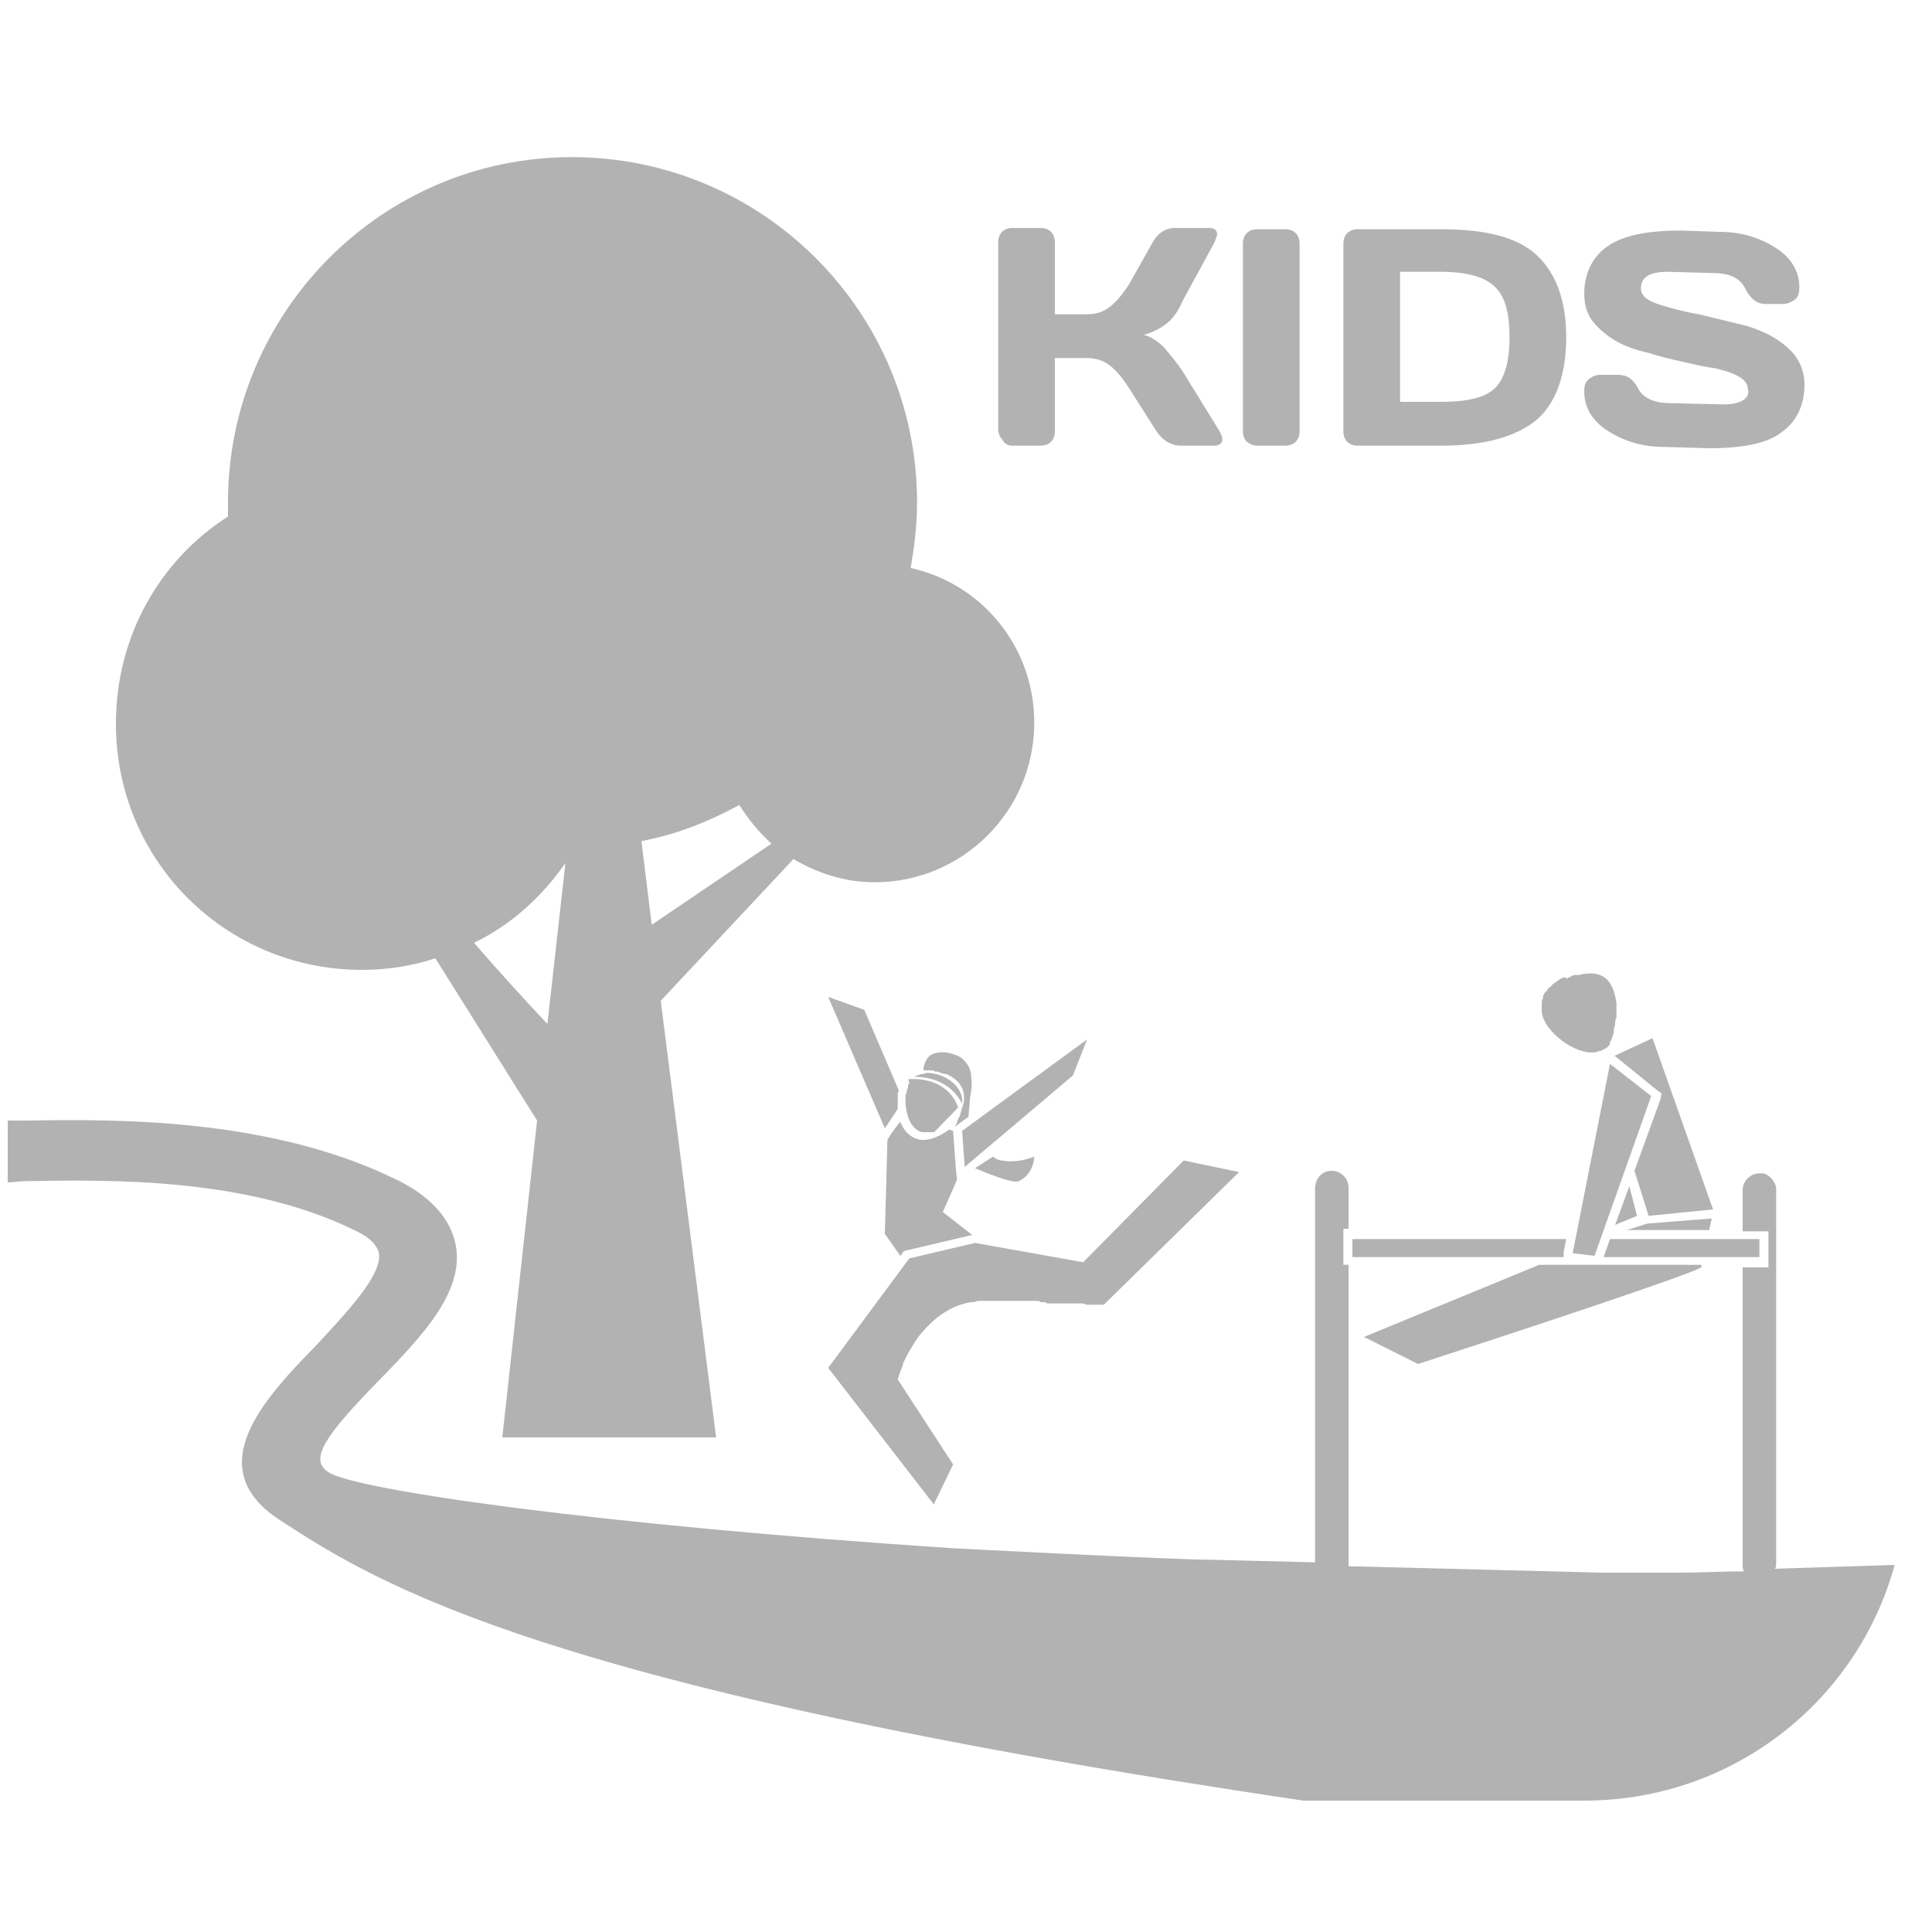 <?xml version="1.0" encoding="utf-8"?>
<!-- Generator: Adobe Illustrator 25.4.1, SVG Export Plug-In . SVG Version: 6.00 Build 0)  -->
<svg version="1.1" id="Ebene_1" xmlns="http://www.w3.org/2000/svg" xmlns:xlink="http://www.w3.org/1999/xlink" x="0px" y="0px"
	 viewBox="0 0 150 150" style="enable-background:new 0 0 150 150;" xml:space="preserve">
<style type="text/css">
	.st0{display:none;}
	.st1{display:inline;}
	.st2{fill:#E52421;}
	.st3{fill:none;}
	.st4{fill:#FFFFFF;}
	.st5{fill:#B2B2B2;}
</style>
<g id="HG" class="st0">
	<rect y="0" class="st1" width="150" height="150"/>
</g>
<g id="HB_F_00000132059139335042211900000007002262259990106512_" class="st0">
	<g class="st1">
		<g>
			<path class="st2" d="M71.6,6c-4,0.1-7.1,3.3-7.1,7.3s3.3,7.1,7.3,7.1c4-0.1,7.1-3.3,7.1-7.3C78.8,9.1,75.5,5.9,71.6,6z"/>
			<path class="st3" d="M48,99.4L48,99.4L48,99.4z"/>
			<path class="st3" d="M59.7,88.7c0.5-0.5,0.9-0.8,0.9-0.8S60.2,88.2,59.7,88.7z"/>
			<path class="st4" d="M75.6,106.6c2-2.2,2.7-4.5,2.2-7c-1.3-6.9-11.5-13.1-14.5-14.8l-0.1,0.1C61,87.1,53.4,94.1,52,95.2l-0.2,0.1
				c-0.2,0.1-0.5,0.3-0.8,0.3h-1.3l-0.7-9l-10.2-0.4c0.6,8.8,3.7,17.2,9,24.3l15.7-11.1l2.7,3.6l-16.1,12.9l-33.2,17.9L16,146
				l38.8-21.2C56.1,123.8,70.6,112.3,75.6,106.6z"/>
			<g>
				<path class="st4" d="M57.2,59.8"/>
				<path class="st4" d="M92.3,42.5c-0.2-0.2-0.4-0.3-0.7-0.5c-2-1.6-3.9-2.5-5.8-3c-0.2,0-0.4-0.1-0.6-0.2c-0.2,0-0.4-0.1-0.6-0.1
					c-4.3-0.7-7.9,1-9.7,2.4c-0.2,0.1-0.3,0.3-0.5,0.4l-0.1,0.1c0,0.9,0.1,1.7,0.3,2.8c0.1,0.4,0.2,0.8,0.3,1.2l0.1,0.3
					c0.1,0.4,0.3,0.8,0.4,1.3l0.1,0.2c0.2,0.4,0.3,0.8,0.5,1.2l0.1,0.2c0.2,0.4,0.4,0.8,0.7,1.2l0.1,0.2c0.2,0.4,0.5,0.7,0.7,1
					l0.1,0.1c0.3,0.3,0.5,0.7,0.8,1l0.2,0.2c0.2,0.1,0.3,0.3,0.4,0.4c0.2,0.2,0.4,0.3,0.5,0.4c0.1,0,0.2,0.1,0.2,0.2
					c0.2,0.1,0.3,0.2,0.6,0.3c0.1,0,0.1,0.1,0.2,0.1c0.1,0.1,0.2,0.1,0.3,0.1H81h0.1l0,0c0.1,0,0.3,0.1,0.4,0.1s0.2,0,0.3,0
					c0.2,0,0.3,0,0.4,0h0.2c0.2,0,0.5,0,0.7-0.1c0.2,0,0.4-0.1,0.6-0.2c0.5-0.2,0.9-0.4,1.4-0.6c0.3-0.2,0.6-0.4,0.9-0.6
					c1.3-1,2.6-2.3,3.6-3.8c0.2-0.3,0.4-0.7,0.7-1C91.6,46,92.3,44.2,92.3,42.5L92.3,42.5z"/>
				<path class="st2" d="M87,35.9l-0.6-0.2l0,0c-0.2,0-0.3-0.1-0.5-0.2h-0.1c-0.2,0-0.4-0.1-0.6-0.1c-0.1,0-0.2,0-0.3,0l-0.6-0.1
					c-0.2,0-0.3-0.1-0.4-0.1c-0.4,0-0.9,0-1.3,0h-0.1c-0.1,0-0.2,0-0.3,0c-0.1,0-0.2,0-0.4,0c-0.8,0-1.5,0.2-2.2,0.3
					c-2.9,0.7-4.5,2.1-5,4.4c2-1.5,5.8-3.1,10.3-2.4c0.2,0,0.4,0.1,0.6,0.1s0.4,0.1,0.6,0.1c2,0.5,4.1,1.5,6.2,3.2
					c-0.1-0.5-0.3-1-0.5-1.4c0-0.1-0.1-0.1-0.1-0.2c-0.1-0.1-0.1-0.2-0.2-0.2L91.4,39c-0.2-0.3-0.4-0.6-0.6-0.8
					c-0.1-0.1-0.2-0.2-0.3-0.2c-0.1-0.1-0.2-0.1-0.2-0.2l-0.2-0.2c-0.2-0.2-0.4-0.3-0.6-0.5c-0.1-0.1-0.3-0.2-0.4-0.2l-0.5-0.3
					c-0.2-0.1-0.5-0.3-0.7-0.4C87.6,36,87.3,36,87,35.9z"/>
			</g>
			<path class="st4" d="M92.4,54.8"/>
			<path class="st4" d="M128.1,67.2L110,66.4L93,56.3c-0.1,1.3-0.5,4.8-0.9,8.2l4.1,1l0.6,0.2l0.6,0.2l11.7,5.4L133,72L128.1,67.2z"
				/>
			<path class="st4" d="M63.4,25.8c-1.6-1.7-3.2-3.4-4.3-4.4C47.4,33.2,48,48.8,48,49l0,0c1,1.3,6.3,5.1,20.6,12.1
				c0.5-2.3,1.2-5.6,1.7-7.8l-17.1-6.9l0.2-1.7C54.5,35.3,60.3,28.7,63.4,25.8z"/>
			<path class="st4" d="M86.2,55.3c-1.2,0.6-2.3,1-3.5,1.1c-0.2,0-0.3,0-0.5,0s-0.3,0-0.5,0c-0.1,0-0.2,0-0.2,0
				c-0.3,0-0.5-0.1-0.7-0.1c-0.1,0-0.2-0.1-0.3-0.1c-0.2-0.1-0.4-0.1-0.5-0.2c-0.1-0.1-0.2-0.1-0.3-0.2c-0.1,0-0.1-0.1-0.2-0.1
				s-0.1-0.1-0.2-0.1c-0.2-0.1-0.3-0.2-0.4-0.3c-0.2-0.1-0.4-0.3-0.5-0.4c-0.1-0.1-0.2-0.1-0.2-0.2c-0.1-0.1-0.2-0.2-0.3-0.3
				l-6.1-0.6c0,0-1.1,5.4-2.3,11.6c-0.9,4.7-1.7,8.9-4.4,17.2l0,0c2,1.1,7.2,4,10.7,8.1c5.3,6.3,5,9.1,5,9.1
				c0.8-1.4,1.6-2.9,2.3-4.5c0.1-0.2,0.2-0.4,0.3-0.6c1.1-2.6,2.1-5.3,3-8.3l2.2-8.1c0.7-2.9,1.8-9.2,1.8-9.2
				c0.5-4.5,1.3-12.1,1.4-13.2L86.2,55.3z"/>
			<path class="st4" d="M79.8,104"/>
			<path class="st4" d="M83.7,29.1c-1.6-1-4.6-1.5-7.1-0.6c-2,0.8-3.4,2.2-4.1,4.4c-0.7,2.1-0.8,4-0.8,5.9c-0.1,2.5-0.2,5-1.6,7.8
				l-1.3,3.9v0.1l1.6,0.8l6.3,0.5l0,0c-0.3-0.4-0.6-0.8-0.8-1.2l-0.2-0.2c-0.2-0.4-0.5-0.8-0.7-1.3V49c-0.2-0.4-0.4-0.8-0.5-1.2
				l-0.1-0.2c-0.2-0.5-0.3-0.9-0.5-1.3V46c-0.1-0.5-0.2-0.9-0.3-1.3c-0.3-1.3-0.4-2.4-0.3-3.5c0.1-3.7,2.2-6,6.1-6.9
				c0.8-0.2,1.6-0.3,2.4-0.3c0.2,0,0.3,0,0.5,0c0.1,0,0.2,0,0.3,0h0.1c0.5,0,1,0,1.5,0c0.2,0,0.4,0,0.6,0.1l0.5,0.1
				c0.1,0,0.2,0,0.4,0.1C85.7,32.8,85.7,30.3,83.7,29.1z"/>
		</g>
	</g>
	<g class="st1">
		<g>
			<path class="st5" d="M71.6,6c-4,0.1-7.1,3.3-7.1,7.3s3.3,7.1,7.3,7.1c4-0.1,7.1-3.3,7.1-7.3C78.8,9.1,75.5,5.9,71.6,6z"/>
			<path class="st5" d="M48,99.4L48,99.4L48,99.4z"/>
			<path class="st5" d="M59.7,88.7c0.5-0.5,0.9-0.8,0.9-0.8S60.2,88.2,59.7,88.7z"/>
			<path class="st5" d="M75.6,106.6c2-2.2,2.7-4.5,2.2-7c-1.3-6.9-11.5-13.1-14.5-14.8l-0.1,0.1C61,87.1,53.4,94.1,52,95.2l-0.2,0.1
				c-0.2,0.1-0.5,0.3-0.8,0.3h-1.3l-0.7-9l-10.2-0.4c0.6,8.8,3.7,17.2,9,24.3l15.7-11.1l2.7,3.6l-16.1,12.9l-33.2,17.9L16,146
				l38.8-21.2C56.1,123.8,70.6,112.3,75.6,106.6z"/>
			<g>
				<path class="st5" d="M57.2,59.8"/>
				<path class="st5" d="M92.3,42.5c-0.2-0.2-0.4-0.3-0.7-0.5c-2-1.6-3.9-2.5-5.8-3c-0.2,0-0.4-0.1-0.6-0.2c-0.2,0-0.4-0.1-0.6-0.1
					c-4.3-0.7-7.9,1-9.7,2.4c-0.2,0.1-0.3,0.3-0.5,0.4l-0.1,0.1c0,0.9,0.1,1.7,0.3,2.8c0.1,0.4,0.2,0.8,0.3,1.2l0.1,0.3
					c0.1,0.4,0.3,0.8,0.4,1.3l0.1,0.2c0.2,0.4,0.3,0.8,0.5,1.2l0.1,0.2c0.2,0.4,0.4,0.8,0.7,1.2l0.1,0.2c0.2,0.4,0.5,0.7,0.7,1
					l0.1,0.1c0.3,0.3,0.5,0.7,0.8,1l0.2,0.2c0.2,0.1,0.3,0.3,0.4,0.4c0.2,0.2,0.4,0.3,0.5,0.4c0.1,0,0.2,0.1,0.2,0.2
					c0.2,0.1,0.3,0.2,0.6,0.3c0.1,0,0.1,0.1,0.2,0.1c0.1,0.1,0.2,0.1,0.3,0.1H81h0.1l0,0c0.1,0,0.3,0.1,0.4,0.1s0.2,0,0.3,0
					c0.2,0,0.3,0,0.4,0h0.2c0.2,0,0.5,0,0.7-0.1c0.2,0,0.4-0.1,0.6-0.2c0.5-0.2,0.9-0.4,1.4-0.6c0.3-0.2,0.6-0.4,0.9-0.6
					c1.3-1,2.6-2.3,3.6-3.8c0.2-0.3,0.4-0.7,0.7-1C91.6,46,92.3,44.2,92.3,42.5L92.3,42.5z"/>
				<path class="st5" d="M87,35.9l-0.6-0.2l0,0c-0.2,0-0.3-0.1-0.5-0.2h-0.1c-0.2,0-0.4-0.1-0.6-0.1c-0.1,0-0.2,0-0.3,0l-0.6-0.1
					c-0.2,0-0.3-0.1-0.4-0.1c-0.4,0-0.9,0-1.3,0h-0.1c-0.1,0-0.2,0-0.3,0c-0.1,0-0.2,0-0.4,0c-0.8,0-1.5,0.2-2.2,0.3
					c-2.9,0.7-4.5,2.1-5,4.4c2-1.5,5.8-3.1,10.3-2.4c0.2,0,0.4,0.1,0.6,0.1s0.4,0.1,0.6,0.1c2,0.5,4.1,1.5,6.2,3.2
					c-0.1-0.5-0.3-1-0.5-1.4c0-0.1-0.1-0.1-0.1-0.2c-0.1-0.1-0.1-0.2-0.2-0.2L91.4,39c-0.2-0.3-0.4-0.6-0.6-0.8
					c-0.1-0.1-0.2-0.2-0.3-0.2c-0.1-0.1-0.2-0.1-0.2-0.2l-0.2-0.2c-0.2-0.2-0.4-0.3-0.6-0.5c-0.1-0.1-0.3-0.2-0.4-0.2l-0.5-0.3
					c-0.2-0.1-0.5-0.3-0.7-0.4C87.6,36,87.3,36,87,35.9z"/>
			</g>
			<path class="st5" d="M92.4,54.8"/>
			<path class="st5" d="M128.1,67.2L110,66.4L93,56.3c-0.1,1.3-0.5,4.8-0.9,8.2l4.1,1l0.6,0.2l0.6,0.2l11.7,5.4L133,72L128.1,67.2z"
				/>
			<path class="st5" d="M63.4,25.8c-1.6-1.7-3.2-3.4-4.3-4.4C47.4,33.2,48,48.8,48,49l0,0c1,1.3,6.3,5.1,20.6,12.1
				c0.5-2.3,1.2-5.6,1.7-7.8l-17.1-6.9l0.2-1.7C54.5,35.3,60.3,28.7,63.4,25.8z"/>
			<path class="st5" d="M86.2,55.3c-1.2,0.6-2.3,1-3.5,1.1c-0.2,0-0.3,0-0.5,0s-0.3,0-0.5,0c-0.1,0-0.2,0-0.2,0
				c-0.3,0-0.5-0.1-0.7-0.1c-0.1,0-0.2-0.1-0.3-0.1c-0.2-0.1-0.4-0.1-0.5-0.2c-0.1-0.1-0.2-0.1-0.3-0.2c-0.1,0-0.1-0.1-0.2-0.1
				s-0.1-0.1-0.2-0.1c-0.2-0.1-0.3-0.2-0.4-0.3c-0.2-0.1-0.4-0.3-0.5-0.4c-0.1-0.1-0.2-0.1-0.2-0.2c-0.1-0.1-0.2-0.2-0.3-0.3
				l-6.1-0.6c0,0-1.1,5.4-2.3,11.6c-0.9,4.7-1.7,8.9-4.4,17.2l0,0c2,1.1,7.2,4,10.7,8.1c5.3,6.3,5,9.1,5,9.1
				c0.8-1.4,1.6-2.9,2.3-4.5c0.1-0.2,0.2-0.4,0.3-0.6c1.1-2.6,2.1-5.3,3-8.3l2.2-8.1c0.7-2.9,1.8-9.2,1.8-9.2
				c0.5-4.5,1.3-12.1,1.4-13.2L86.2,55.3z"/>
			<path class="st5" d="M79.8,104"/>
			<path class="st5" d="M83.7,29.1c-1.6-1-4.6-1.5-7.1-0.6c-2,0.8-3.4,2.2-4.1,4.4c-0.7,2.1-0.8,4-0.8,5.9c-0.1,2.5-0.2,5-1.6,7.8
				l-1.3,3.9v0.1l1.6,0.8l6.3,0.5l0,0c-0.3-0.4-0.6-0.8-0.8-1.2l-0.2-0.2c-0.2-0.4-0.5-0.8-0.7-1.3V49c-0.2-0.4-0.4-0.8-0.5-1.2
				l-0.1-0.2c-0.2-0.5-0.3-0.9-0.5-1.3V46c-0.1-0.5-0.2-0.9-0.3-1.3c-0.3-1.3-0.4-2.4-0.3-3.5c0.1-3.7,2.2-6,6.1-6.9
				c0.8-0.2,1.6-0.3,2.4-0.3c0.2,0,0.3,0,0.5,0c0.1,0,0.2,0,0.3,0h0.1c0.5,0,1,0,1.5,0c0.2,0,0.4,0,0.6,0.1l0.5,0.1
				c0.1,0,0.2,0,0.4,0.1C85.7,32.8,85.7,30.3,83.7,29.1z"/>
		</g>
	</g>
</g>
<g id="Ebene_5">
</g>
<g id="Ebene_6">
</g>
<g id="Ebene_7">
</g>
<g id="Ebene_8">
</g>
<g id="Ebene_9">
</g>
<g id="Ebene_10">
</g>
<g id="Ebene_11">
</g>
<g id="Ebene_12">
</g>
<g id="Ebene_13">
</g>
<g>
	<path class="st5" d="M28.1,75.3c2,0,3.9-0.3,5.7-0.9L41.7,87L39,111.6h16.6l-4.3-33.9l10.3-11c1.9,1.1,4,1.8,6.3,1.8
		c6.8,0,12.4-5.5,12.4-12.4c0-5.9-4.1-10.8-9.6-12c0.3-1.7,0.5-3.4,0.5-5.1c0-14.8-12-26.8-26.8-26.8S17.7,24.3,17.7,39
		c0,0.4,0,0.7,0,1.1C12.4,43.5,9,49.4,9,56.2C9,66.8,17.5,75.3,28.1,75.3z M57.4,62.5c0.7,1.1,1.5,2.1,2.5,3l-9.3,6.3l-0.8-6.5
		C52.5,64.8,55,63.8,57.4,62.5z M43.9,67l-1.4,12.5c-1.6-1.7-3.8-4.1-5.7-6.3C39.7,71.8,42.1,69.6,43.9,67z"/>
	<path class="st5" d="M137.8,121.8c0.1-0.1,0.1-0.3,0.1-0.4v-29c0-0.2,0-0.3-0.1-0.5c-0.2-0.4-0.5-0.7-0.9-0.8c-0.1,0-0.2,0-0.3,0
		c-0.7,0-1.3,0.6-1.3,1.3v3.2h1.3h0.7v0.7v1.4v0.7h-0.7h-1.3v23.1c0,0.2,0,0.3,0.1,0.5c-1.7,0-3.3,0.1-5,0.1l-6,0l-19.7-0.5
		c0,0,0-0.1,0-0.1v-2.1V104v-0.5v-5.3h-0.4v-0.7v-1.4v-0.7h0.4v-3.2c0-0.3-0.1-0.5-0.2-0.7c-0.2-0.3-0.6-0.6-1.1-0.6
		s-0.8,0.2-1.1,0.6c-0.1,0.2-0.2,0.5-0.2,0.7v29c0,0,0,0,0,0.1l-8-0.2c-3,0-20.2-0.9-20.2-0.9c-27.3-1.8-46.3-4.5-48.4-5.9
		c-1.6-1-0.1-3,3.9-7.1c3.4-3.5,6.9-7.1,5.9-10.9c-0.5-1.9-2.1-3.6-4.7-4.8C20.7,86.7,8.5,86.9,2,87c-0.5,0-1,0-1.4,0v4.8
		c0.4,0,0.9-0.1,1.6-0.1c6.3-0.1,16.9-0.3,25.3,3.8c1.7,0.8,1.8,1.5,1.9,1.7c0.4,1.7-2.5,4.7-4.8,7.2c-3.9,4-9.2,9.5-2.9,13.6
		c7.8,5.1,20.7,13.1,79.5,21.8H123c11.5,0,21.2-7.7,24.1-18.3C144,121.6,140.9,121.7,137.8,121.8z"/>
	<polygon class="st5" points="125.4,95.1 127.1,94.4 126.5,92.1 	"/>
	<polygon class="st5" points="132.9,94.6 127.9,95 126.3,95.5 132.7,95.5 	"/>
	<path class="st5" d="M132.1,98.4l0-0.2h-12.6l-13.6,5.6l4.2,2.1C118.4,103.2,130.8,99.1,132.1,98.4z"/>
	<polygon class="st5" points="125.3,82 125.4,82 128.6,84.6 129,84.9 128.9,85.4 126.9,90.9 128,94.4 133,93.9 128.3,80.6 	"/>
	<path class="st5" d="M121,76.1c-0.1,0.1-0.3,0.2-0.4,0.3c0,0-0.1,0-0.1,0.1c-0.1,0.1-0.3,0.2-0.4,0.4c0,0,0,0.1-0.1,0.1
		c-0.1,0.1-0.2,0.3-0.2,0.4c0,0,0,0,0,0.1c-0.1,0.1-0.1,0.3-0.1,0.5c0,0,0,0.1,0,0.1c0,0.2,0,0.3,0,0.5c0.2,1.5,2.6,3.3,4.1,3.1
		c0.1,0,0.2,0,0.3-0.1c0,0,0.1,0,0.1,0c0.1,0,0.1,0,0.2-0.1c0,0,0,0,0.1,0c0.1-0.1,0.2-0.1,0.3-0.2c0,0,0,0,0,0
		c0.1-0.1,0.2-0.2,0.2-0.3c0,0,0,0,0-0.1c0.1-0.1,0.1-0.2,0.2-0.4c0,0,0-0.1,0-0.1c0.1-0.1,0.1-0.3,0.1-0.4c0,0,0,0,0-0.1
		c0-0.1,0.1-0.3,0.1-0.4c0,0,0,0,0,0c0-0.2,0-0.3,0.1-0.5c0,0,0-0.1,0-0.1c0-0.2,0-0.3,0-0.5c0,0,0-0.1,0-0.1c0-0.2,0-0.3,0-0.4
		c-0.2-1.5-0.8-2.5-2.4-2.3c-0.2,0-0.4,0.1-0.6,0.1c-0.1,0-0.1,0-0.2,0c-0.2,0-0.3,0.1-0.5,0.2c0,0-0.1,0-0.1,0.1
		C121.5,75.8,121.3,75.9,121,76.1C121.1,76,121.1,76.1,121,76.1z"/>
	<polygon class="st5" points="121.4,97.2 121.6,96.2 105,96.2 105,97.6 121.4,97.6 	"/>
	<polygon class="st5" points="136.6,96.2 125,96.2 124.5,97.6 136.6,97.6 	"/>
	<polygon class="st5" points="125,82.6 122.1,97.3 123.8,97.5 128.2,85.1 	"/>
	<path class="st5" d="M78.6,34.6h2.2c0.3,0,0.6-0.1,0.8-0.3s0.3-0.5,0.3-0.8v-5.7h2.5c0.7,0,1.3,0.2,1.8,0.6c0.5,0.4,1,1,1.5,1.8
		l2.1,3.3c0.2,0.3,0.5,0.6,0.8,0.8c0.4,0.2,0.7,0.3,1,0.3h2.7c0.4,0,0.6-0.2,0.6-0.5c0-0.2-0.1-0.4-0.2-0.6l-2.9-4.7
		c-0.4-0.6-0.9-1.2-1.4-1.8c-0.5-0.5-1.1-0.9-1.6-1c0.7-0.2,1.3-0.5,1.8-0.9c0.5-0.4,0.9-1,1.2-1.7l2.5-4.6c0.1-0.3,0.2-0.5,0.2-0.6
		c0-0.3-0.2-0.5-0.6-0.5h-2.7c-0.7,0-1.3,0.4-1.7,1.1l-1.8,3.2c-0.5,0.8-1,1.4-1.5,1.8c-0.5,0.4-1.1,0.6-1.8,0.6h-2.5v-5.6
		c0-0.3-0.1-0.6-0.3-0.8c-0.2-0.2-0.5-0.3-0.8-0.3h-2.2c-0.3,0-0.6,0.1-0.8,0.3c-0.2,0.2-0.3,0.5-0.3,0.8v14.5
		c0,0.3,0.1,0.6,0.3,0.8C78,34.5,78.3,34.6,78.6,34.6z"/>
	<path class="st5" d="M97.6,34.6h2.2c0.3,0,0.6-0.1,0.8-0.3c0.2-0.2,0.3-0.5,0.3-0.8V18.9c0-0.3-0.1-0.6-0.3-0.8
		c-0.2-0.2-0.5-0.3-0.8-0.3h-2.2c-0.3,0-0.6,0.1-0.8,0.3c-0.2,0.2-0.3,0.5-0.3,0.8v14.6c0,0.3,0.1,0.6,0.3,0.8
		C97.1,34.5,97.3,34.6,97.6,34.6z"/>
	<path class="st5" d="M105.4,34.6h6.5c3.4,0,5.8-0.7,7.4-2c1.5-1.3,2.3-3.5,2.3-6.4c0-2.9-0.8-5-2.3-6.4c-1.5-1.4-4-2-7.4-2h-6.5
		c-0.3,0-0.6,0.1-0.8,0.3c-0.2,0.2-0.3,0.5-0.3,0.8v14.6c0,0.3,0.1,0.6,0.3,0.8C104.8,34.5,105.1,34.6,105.4,34.6z M108.7,21.1h3.1
		c2.1,0,3.5,0.4,4.3,1.2c0.8,0.8,1.1,2.1,1.1,3.9c0,1.9-0.4,3.2-1.1,3.9c-0.8,0.8-2.2,1.1-4.3,1.1h-3.1V21.1z"/>
	<path class="st5" d="M133.8,31.4l-4.1-0.1c-1.3,0-2.1-0.4-2.5-1.1c-0.4-0.8-0.9-1.1-1.6-1.1h-1.4c-0.3,0-0.5,0.1-0.8,0.3
		c-0.3,0.2-0.4,0.5-0.4,1c0,1.2,0.6,2.3,1.9,3.1s2.7,1.2,4.3,1.2l3.5,0.1c2.7,0,4.6-0.4,5.7-1.3c1.1-0.8,1.7-2.1,1.7-3.6
		c0-1.1-0.4-2.1-1.3-2.9c-0.9-0.8-1.9-1.3-3.2-1.7c-1.2-0.3-2.5-0.6-3.7-0.9c-1.2-0.2-2.3-0.5-3.2-0.8c-0.9-0.3-1.3-0.7-1.3-1.2
		c0-0.9,0.7-1.3,2.1-1.3l3.5,0.1c1.3,0,2.1,0.4,2.5,1.2c0.4,0.8,0.9,1.2,1.6,1.2h1.4c0.2,0,0.5-0.1,0.8-0.3c0.3-0.2,0.4-0.5,0.4-1
		c0-1.2-0.6-2.3-1.9-3.1s-2.7-1.2-4.3-1.2l-3-0.1c-2.7,0-4.6,0.4-5.8,1.3c-1.1,0.8-1.7,2.1-1.7,3.6c0,0.8,0.2,1.6,0.7,2.2
		c0.5,0.6,1.1,1.1,1.8,1.5c0.7,0.4,1.6,0.7,2.5,0.9c0.9,0.3,1.8,0.5,2.7,0.7c0.9,0.2,1.7,0.4,2.5,0.5c1.7,0.4,2.5,0.9,2.5,1.6
		C135.9,30.9,135.2,31.4,133.8,31.4z"/>
	<g>
		<path class="st5" d="M69.8,87.2L69.2,88l-0.3,0.5l-0.2,7.3l1.2,1.7l0.1-0.1l0.1-0.2l0.2-0.1l5.1-1.2l0.1,0l-2.3-1.8l1.1-2.5
			l-0.1-1l-0.2-2.8l-0.3-0.1c-0.7,0.5-1.4,0.8-2,0.8c-0.1,0-0.1,0-0.2,0c-0.7-0.1-1.3-0.6-1.6-1.4L69.8,87.2z"/>
		<polygon class="st5" points="84.4,80.7 74.7,87.8 74.9,90.6 83.3,83.5 		"/>
		<path class="st5" d="M69.8,84.7l-2.7-6.3l-2.8-1l4.4,10.2l1-1.5c0-0.4,0-0.7,0-1.1C69.7,84.9,69.7,84.8,69.8,84.7z"/>
		<path class="st5" d="M70.1,105.9c0.2-0.5,0.5-1,0.8-1.5c0.1-0.1,0.1-0.2,0.2-0.3c0.3-0.5,0.7-0.9,1.1-1.3c0.8-0.8,1.9-1.5,3.2-1.7
			c0.1,0,0.3,0,0.5-0.1c0,0,0.1,0,0.1,0c0.2,0,0.3,0,0.5,0c0,0,0,0,0,0c0.1,0,0.1,0,0.2,0c0,0,0.1,0,0.1,0c0.1,0,0.2,0,0.3,0
			c0,0,0,0,0.1,0c0.1,0,0.2,0,0.4,0c0,0,0.1,0,0.1,0c0.1,0,0.2,0,0.2,0c0.1,0,0.1,0,0.2,0c0.1,0,0.1,0,0.2,0c0.1,0,0.1,0,0.2,0
			c0.1,0,0.1,0,0.2,0c0.1,0,0.1,0,0.2,0c0.1,0,0.1,0,0.2,0c0.1,0,0.1,0,0.2,0c0.1,0,0.1,0,0.2,0c0.1,0,0.1,0,0.2,0
			c0.1,0,0.1,0,0.2,0c0.1,0,0.1,0,0.2,0c0.1,0,0.1,0,0.2,0c0.1,0,0.1,0,0.2,0c0.1,0,0.2,0,0.3,0.1c0.1,0,0.1,0,0.2,0
			c0.1,0,0.2,0,0.3,0.1c0.1,0,0.1,0,0.2,0c0.1,0,0.1,0,0.2,0c0.1,0,0.1,0,0.2,0c0.1,0,0.1,0,0.2,0c0.1,0,0.1,0,0.2,0
			c0.1,0,0.1,0,0.2,0c0.1,0,0.1,0,0.2,0c0.1,0,0.1,0,0.2,0c0.1,0,0.1,0,0.2,0c0.1,0,0.1,0,0.2,0c0.1,0,0.1,0,0.2,0
			c0.1,0,0.1,0,0.2,0c0,0,0.1,0,0.1,0c0.1,0,0.1,0,0.1,0c0,0,0.1,0,0.1,0c0,0,0.1,0,0.1,0c0.1,0,0.2,0.1,0.3,0.1c0,0,0.1,0,0.1,0
			c0,0,0.1,0,0.1,0c0,0,0.1,0,0.1,0c0,0,0.1,0,0.1,0c0,0,0,0,0.1,0c0,0,0.1,0,0.1,0c0,0,0,0,0.1,0c0,0,0.1,0,0.1,0c0,0,0,0,0.1,0
			c0,0,0,0,0.1,0c0,0,0,0,0.1,0c0,0,0,0,0.1,0c0,0,0,0,0,0c0.1,0,0.1,0,0.1,0l10.5-10.3l-4.3-0.9L84.1,98l-8.4-1.5l-5.1,1.2
			l-6.3,8.5l8.2,10.6l1.5-3.1l-4.3-6.6c0,0,0.1-0.4,0.4-1.1C70.1,106,70.1,105.9,70.1,105.9z"/>
		<path class="st5" d="M71.5,83.4c-0.1,0-0.2,0.1-0.3,0.1c0,0,0,0,0,0c-0.1,0-0.2,0.1-0.2,0.1c1,0,2.8,0.3,3.7,2.1c0,0,0,0,0-0.1
			c0.1-1.1-1.1-2.2-2.6-2.3c-0.1,0-0.2,0-0.2,0c0,0,0,0,0,0C71.7,83.4,71.6,83.4,71.5,83.4C71.5,83.4,71.5,83.4,71.5,83.4z"/>
		<path class="st5" d="M70.6,84.1C70.6,84.1,70.5,84.1,70.6,84.1c-0.1,0.1-0.1,0.2-0.1,0.3c0,0,0,0,0,0c0,0.1-0.1,0.2-0.1,0.3
			c0,0,0,0,0,0c0,0.1,0,0.2-0.1,0.3c0,0.1,0,0.3,0,0.4c0,1.1,0.4,2.3,1.3,2.5c0.1,0,0.1,0,0.2,0c0,0,0.1,0,0.1,0c0,0,0.1,0,0.1,0
			c0,0,0.1,0,0.1,0c0,0,0.1,0,0.1,0c0,0,0.1,0,0.1,0c0,0,0.1,0,0.1,0c0,0,0.1,0,0.1,0c0,0,0.1,0,0.1-0.1c0,0,0.1,0,0.1-0.1
			c0,0,0.1,0,0.1-0.1c0,0,0,0,0,0c0,0,0.1,0,0.1-0.1c0,0,0.1-0.1,0.1-0.1c0,0,0.1,0,0.1-0.1c0,0,0.1-0.1,0.1-0.1
			c0,0,0.1-0.1,0.1-0.1c0,0,0.1-0.1,0.1-0.1c0,0,0.1-0.1,0.1-0.1c0,0,0.1-0.1,0.1-0.1c0,0,0.1-0.1,0.1-0.1c0,0,0.1-0.1,0.1-0.1
			c0,0,0.1-0.1,0.1-0.1c0,0,0.1-0.1,0.1-0.1c0,0,0-0.1,0.1-0.1c0,0,0.1-0.1,0.1-0.1c0,0,0-0.1,0.1-0.1c0,0,0-0.1,0.1-0.1
			c0,0,0,0,0,0c-0.8-2.2-3.1-2.3-3.9-2.2C70.6,84,70.6,84.1,70.6,84.1z"/>
		<path class="st5" d="M77.1,89.8l-1.4,0.9c0.7,0.3,1.5,0.6,2.1,0.8c0.6,0.2,1.2,0.3,1.3,0.2c0.9-0.4,1.2-1.4,1.2-1.9
			c-0.5,0.2-1.5,0.5-2.5,0.3C77.6,90.1,77.3,90,77.1,89.8z"/>
		<path class="st5" d="M74.6,82.1c-0.7-0.4-1.5-0.5-2.1-0.3c-0.6,0.2-0.8,0.9-0.8,1.3c0,0,0.1,0,0.1,0l0.2,0c0.1,0,0.2,0,0.3,0
			c0.1,0,0.2,0,0.3,0.1l0,0c0,0,0.1,0,0.1,0c0,0,0.1,0,0.1,0c0.2,0.1,0.5,0.2,0.7,0.2c1.1,0.5,1.5,1.3,1.3,2.3
			c-0.1,0.3-0.2,0.6-0.3,1c-0.1,0.1-0.1,0.2-0.2,0.4l0,0.1c-0.1,0.1-0.1,0.2-0.2,0.3l1.1-0.8c0-0.5,0.1-0.9,0.1-1.4
			c0.1-0.5,0.2-1.1,0.1-1.7C75.4,83,75.1,82.5,74.6,82.1z"/>
	</g>
</g>
</svg>
